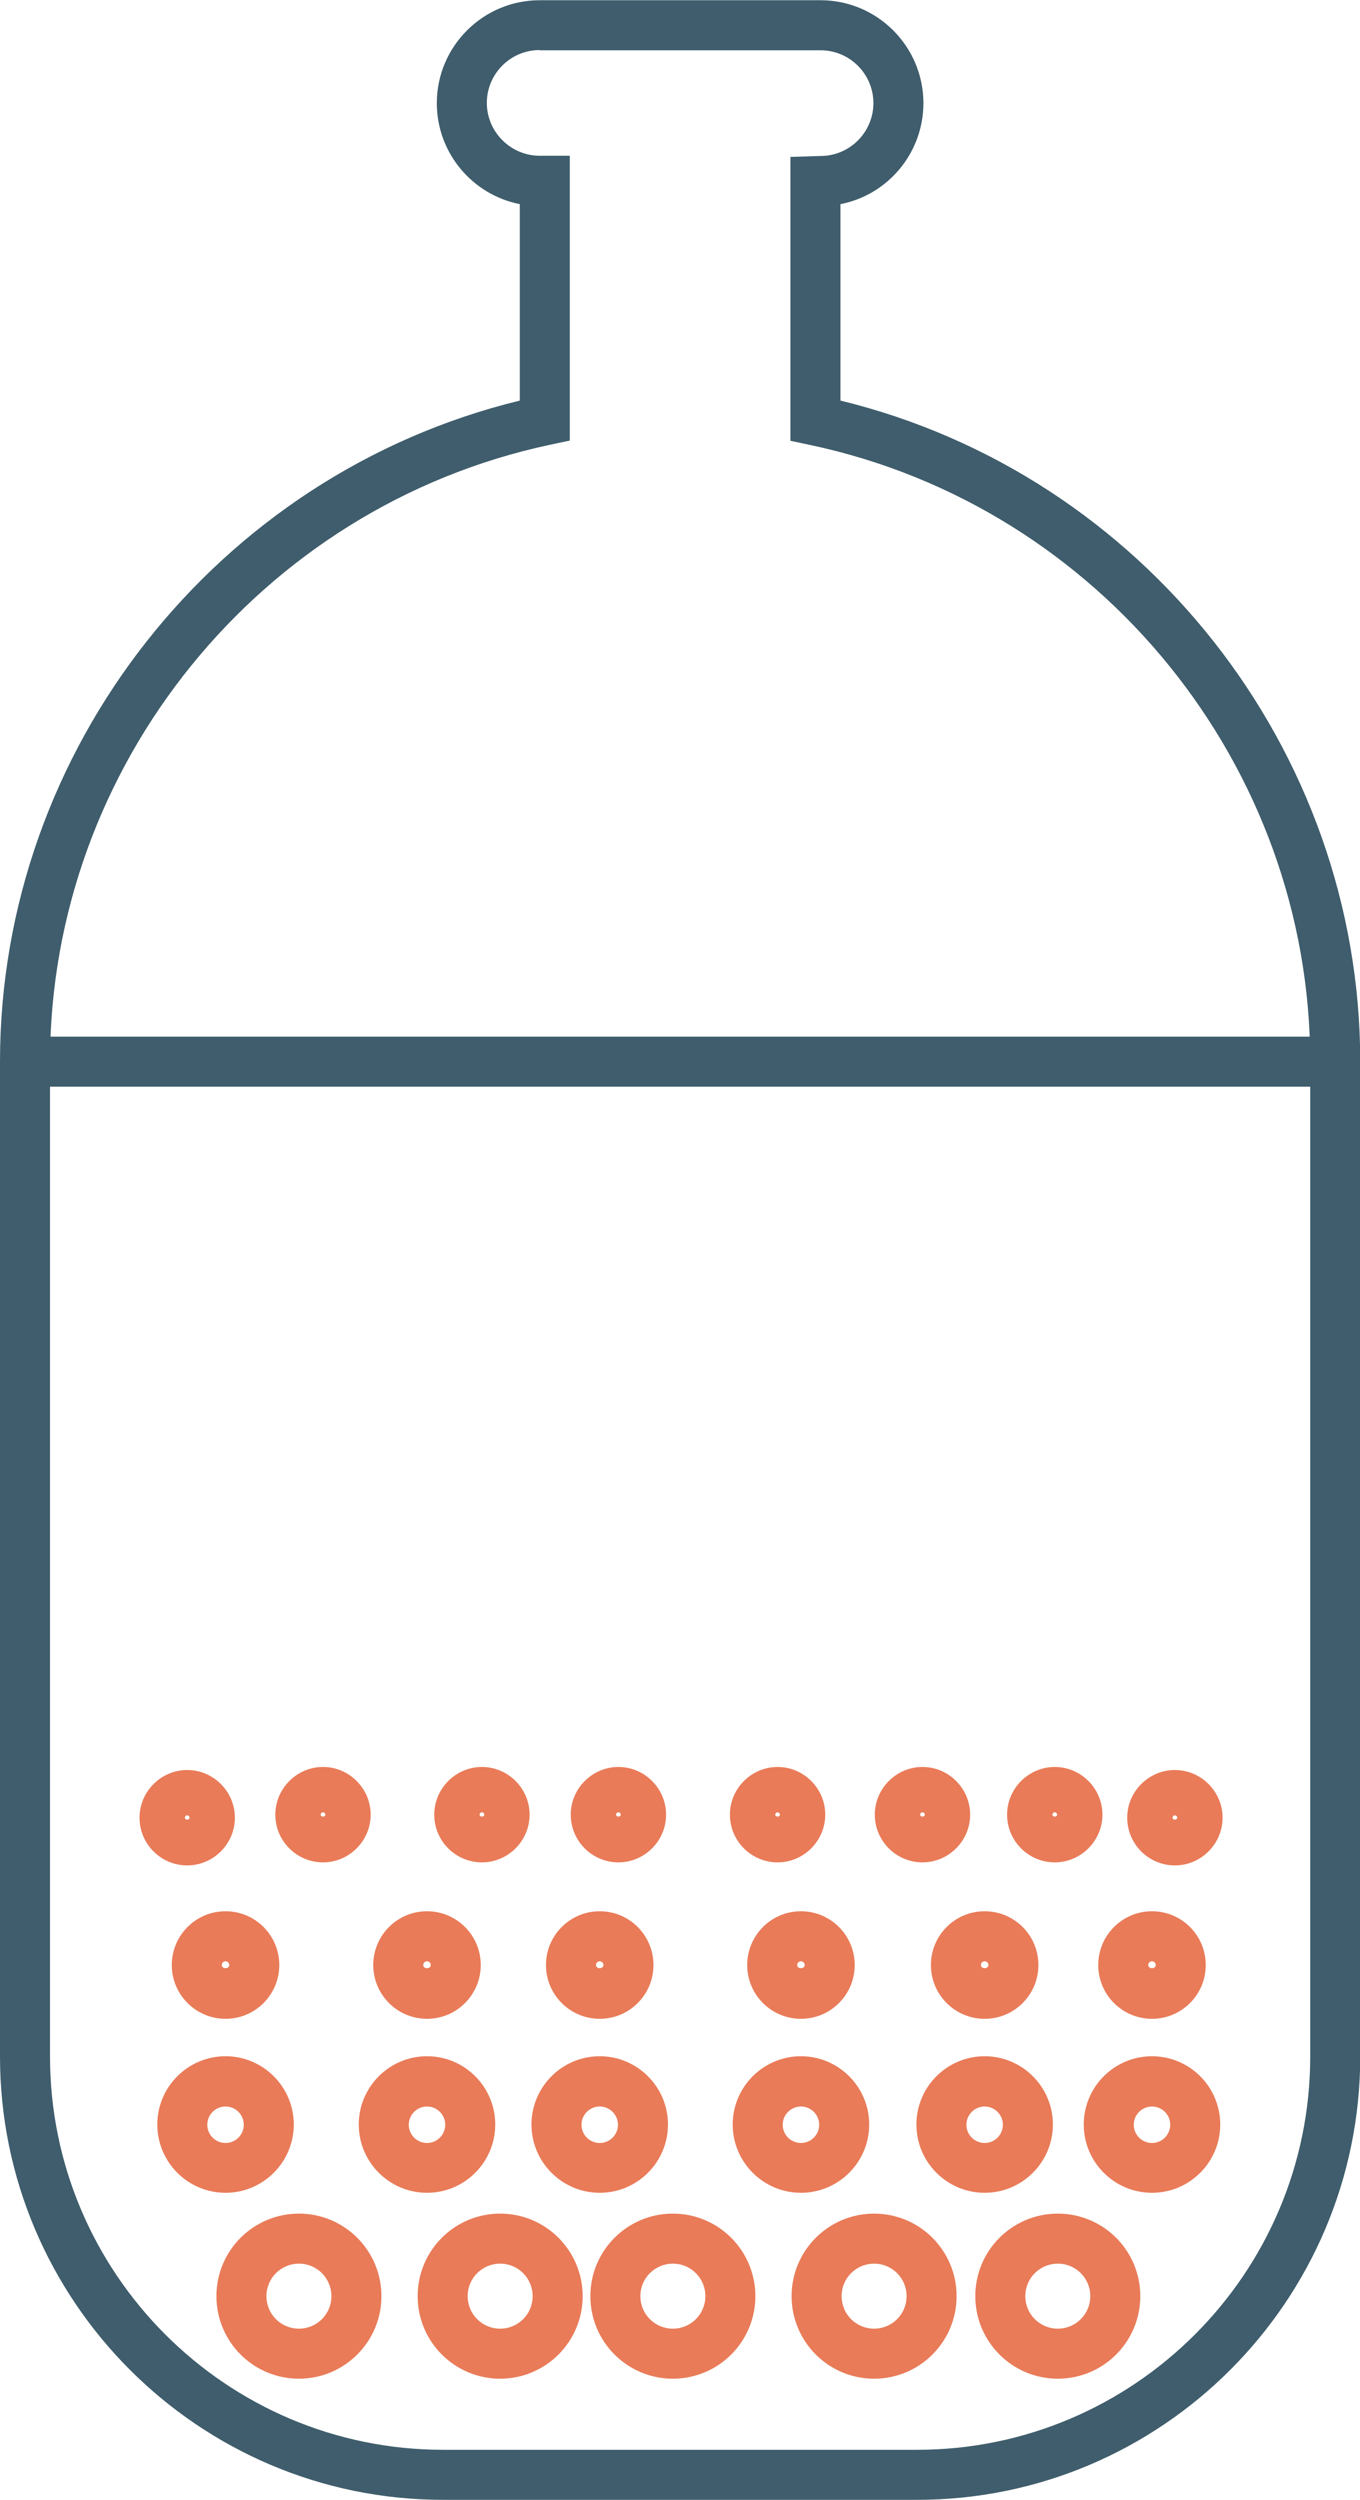 <?xml version="1.0" encoding="UTF-8"?><svg xmlns="http://www.w3.org/2000/svg" viewBox="0 0 58.19 106.9"><g id="a"/><g id="b"><g id="c"><g><path d="M25.66,93.77c-1.61,0-2.92-1.31-2.92-2.92s1.31-2.92,2.92-2.92,2.92,1.31,2.92,2.92-1.31,2.92-2.92,2.92Zm0-3.69c-.43,0-.78,.35-.78,.78s.35,.78,.78,.78,.78-.35,.78-.78-.35-.78-.78-.78Z" style="fill:#e97b58;"/><path d="M25.66,86.33c-1.27,0-2.3-1.03-2.3-2.3s1.03-2.3,2.3-2.3,2.3,1.03,2.3,2.3-1.03,2.3-2.3,2.3Zm0-2.46c-.09,0-.16,.07-.16,.16,0,.18,.32,.18,.32,0,0-.09-.07-.16-.16-.16Z" style="fill:#e97b58;"/><path d="M28.79,101.72c-1.95,0-3.53-1.58-3.53-3.53s1.58-3.53,3.53-3.53,3.53,1.58,3.53,3.53-1.58,3.53-3.53,3.53Zm0-4.92c-.77,0-1.39,.62-1.39,1.39s.62,1.39,1.39,1.39,1.39-.62,1.39-1.39-.62-1.39-1.39-1.39Z" style="fill:#e97b58;"/><path d="M34.27,93.77c-1.61,0-2.92-1.31-2.92-2.92s1.31-2.92,2.92-2.92,2.92,1.31,2.92,2.92-1.31,2.92-2.92,2.92Zm0-3.69c-.43,0-.78,.35-.78,.78s.35,.78,.78,.78,.78-.35,.78-.78-.35-.78-.78-.78Z" style="fill:#e97b58;"/><path d="M34.27,86.33c-1.27,0-2.3-1.03-2.3-2.3s1.03-2.3,2.3-2.3,2.3,1.03,2.3,2.3-1.03,2.3-2.3,2.3Zm0-2.46c-.09,0-.16,.07-.16,.16,0,.18,.32,.18,.32,0,0-.09-.07-.16-.16-.16Z" style="fill:#e97b58;"/><path d="M37.4,101.72c-1.95,0-3.53-1.58-3.53-3.53s1.58-3.53,3.53-3.53,3.53,1.58,3.53,3.53-1.58,3.53-3.53,3.53Zm0-4.92c-.77,0-1.39,.62-1.39,1.39s.62,1.39,1.39,1.39,1.39-.62,1.39-1.39-.62-1.39-1.39-1.39Z" style="fill:#e97b58;"/><path d="M42.13,93.77c-1.61,0-2.92-1.31-2.92-2.92s1.31-2.92,2.92-2.92,2.92,1.31,2.92,2.92-1.31,2.92-2.92,2.92Zm0-3.69c-.43,0-.78,.35-.78,.78s.35,.78,.78,.78,.78-.35,.78-.78-.35-.78-.78-.78Z" style="fill:#e97b58;"/><path d="M42.13,86.33c-1.27,0-2.3-1.03-2.3-2.3s1.03-2.3,2.3-2.3,2.3,1.03,2.3,2.3-1.03,2.3-2.3,2.3Zm0-2.46c-.09,0-.16,.07-.16,.16,0,.18,.32,.18,.32,0,0-.09-.07-.16-.16-.16Z" style="fill:#e97b58;"/><path d="M49.29,93.77c-1.61,0-2.92-1.31-2.92-2.92s1.31-2.92,2.92-2.92,2.92,1.31,2.92,2.92-1.31,2.92-2.92,2.92Zm0-3.69c-.43,0-.78,.35-.78,.78s.35,.78,.78,.78,.78-.35,.78-.78-.35-.78-.78-.78Z" style="fill:#e97b58;"/><path d="M49.29,86.33c-1.27,0-2.3-1.03-2.3-2.3s1.03-2.3,2.3-2.3,2.3,1.03,2.3,2.3-1.03,2.3-2.3,2.3Zm0-2.46c-.09,0-.16,.07-.16,.16,0,.18,.32,.18,.32,0,0-.09-.07-.16-.16-.16Z" style="fill:#e97b58;"/><path d="M45.26,101.72c-1.95,0-3.53-1.58-3.53-3.53s1.58-3.53,3.53-3.53,3.53,1.58,3.53,3.53-1.58,3.53-3.53,3.53Zm0-4.92c-.77,0-1.39,.62-1.39,1.39s.62,1.39,1.39,1.39,1.39-.62,1.39-1.39-.62-1.39-1.39-1.39Z" style="fill:#e97b58;"/><path d="M9.65,93.77c-1.61,0-2.92-1.31-2.92-2.92s1.31-2.92,2.92-2.92,2.92,1.31,2.92,2.92-1.31,2.92-2.92,2.92Zm0-3.69c-.43,0-.78,.35-.78,.78s.35,.78,.78,.78,.78-.35,.78-.78-.35-.78-.78-.78Z" style="fill:#e97b58;"/><path d="M9.65,86.33c-1.27,0-2.3-1.03-2.3-2.3s1.03-2.3,2.3-2.3,2.3,1.03,2.3,2.3-1.03,2.3-2.3,2.3Zm0-2.46c-.09,0-.16,.07-.16,.16,0,.18,.32,.18,.32,0,0-.09-.07-.16-.16-.16Z" style="fill:#e97b58;"/><path d="M12.79,101.72c-1.95,0-3.53-1.58-3.53-3.53s1.58-3.53,3.53-3.53,3.53,1.58,3.53,3.53-1.58,3.53-3.53,3.53Zm0-4.92c-.77,0-1.39,.62-1.39,1.39s.62,1.39,1.39,1.39,1.39-.62,1.39-1.39-.62-1.39-1.39-1.39Z" style="fill:#e97b58;"/><path d="M18.27,93.77c-1.61,0-2.92-1.31-2.92-2.92s1.31-2.92,2.92-2.92,2.92,1.31,2.92,2.92-1.31,2.92-2.92,2.92Zm0-3.69c-.43,0-.78,.35-.78,.78s.35,.78,.78,.78,.78-.35,.78-.78-.35-.78-.78-.78Z" style="fill:#e97b58;"/><path d="M18.27,86.33c-1.27,0-2.3-1.03-2.3-2.3s1.03-2.3,2.3-2.3,2.3,1.03,2.3,2.3-1.03,2.3-2.3,2.3Zm0-2.46c-.09,0-.16,.07-.16,.16,0,.18,.32,.18,.32,0,0-.09-.07-.16-.16-.16Z" style="fill:#e97b58;"/><path d="M26.46,79.64c-1.13,0-2.04-.92-2.04-2.04s.92-2.04,2.04-2.04,2.04,.92,2.04,2.04-.92,2.04-2.04,2.04Zm0-2.14c-.05,0-.1,.04-.1,.1,0,.11,.2,.11,.2,0,0-.05-.04-.1-.1-.1Z" style="fill:#e97b58;"/><path d="M33.27,79.64c-1.13,0-2.04-.92-2.04-2.04s.92-2.04,2.04-2.04,2.04,.92,2.04,2.04-.92,2.04-2.04,2.04Zm0-2.14c-.05,0-.1,.04-.1,.1,0,.11,.2,.11,.2,0,0-.05-.04-.1-.1-.1Z" style="fill:#e97b58;"/><path d="M39.47,79.64c-1.13,0-2.04-.92-2.04-2.04s.92-2.04,2.04-2.04,2.04,.92,2.04,2.04-.92,2.04-2.04,2.04Zm0-2.14c-.05,0-.1,.04-.1,.1,0,.11,.2,.11,.2,0,0-.05-.04-.1-.1-.1Z" style="fill:#e97b58;"/><path d="M45.13,79.64c-1.13,0-2.04-.92-2.04-2.04s.92-2.04,2.04-2.04,2.04,.92,2.04,2.04-.92,2.04-2.04,2.04Zm0-2.14c-.05,0-.1,.04-.1,.1,0,.11,.2,.11,.2,0,0-.05-.04-.1-.1-.1Z" style="fill:#e97b58;"/><path d="M50.27,79.77c-1.13,0-2.04-.92-2.04-2.04s.92-2.04,2.04-2.04,2.04,.92,2.04,2.04-.92,2.04-2.04,2.04Zm0-2.14c-.05,0-.1,.04-.1,.1,0,.11,.2,.11,.2,0,0-.05-.04-.1-.1-.1Z" style="fill:#e97b58;"/><path d="M13.82,79.64c-1.13,0-2.04-.92-2.04-2.04s.92-2.04,2.04-2.04,2.04,.92,2.04,2.04-.92,2.04-2.04,2.04Zm0-2.14c-.05,0-.1,.04-.1,.1,0,.11,.2,.11,.2,0,0-.05-.04-.1-.1-.1Z" style="fill:#e97b58;"/><path d="M8.01,79.77c-1.13,0-2.04-.92-2.04-2.04s.92-2.04,2.04-2.04,2.04,.92,2.04,2.04-.92,2.04-2.04,2.04Zm0-2.14c-.05,0-.1,.04-.1,.1,0,.11,.2,.11,.2,0,0-.05-.04-.1-.1-.1Z" style="fill:#e97b58;"/><path d="M20.62,79.64c-1.13,0-2.04-.92-2.04-2.04s.92-2.04,2.04-2.04,2.04,.92,2.04,2.04-.92,2.04-2.04,2.04Zm0-2.14c-.05,0-.1,.04-.1,.1,0,.11,.2,.11,.2,0,0-.05-.04-.1-.1-.1Z" style="fill:#e97b58;"/><path d="M21.4,101.72c-1.95,0-3.53-1.58-3.53-3.53s1.58-3.53,3.53-3.53,3.53,1.58,3.53,3.53-1.58,3.53-3.53,3.53Zm0-4.92c-.77,0-1.39,.62-1.39,1.39s.62,1.39,1.39,1.39,1.39-.62,1.39-1.39-.62-1.39-1.39-1.39Z" style="fill:#e97b58;"/><path d="M39.23,106.9H18.96c-10.45,0-18.96-8.5-18.96-18.96V45.4c0-13.36,9.3-25.12,22.24-28.27V8.73c-2.02-.4-3.55-2.18-3.55-4.32,0-2.43,1.98-4.4,4.4-4.4h12.02c2.43,0,4.4,1.98,4.4,4.4,0,2.14-1.53,3.93-3.55,4.32v8.4c12.94,3.15,22.24,14.91,22.24,28.27v42.54c0,10.45-8.5,18.96-18.96,18.96ZM23.09,2.14c-1.25,0-2.26,1.02-2.26,2.26s1.02,2.26,2.26,2.26h1.29v12.18l-.85,.18C11.14,21.66,2.14,32.75,2.14,45.4v42.54c0,9.27,7.54,16.82,16.82,16.82h20.28c9.27,0,16.82-7.54,16.82-16.82V45.4c0-12.65-8.99-23.74-21.39-26.37l-.85-.18V6.71l1.29-.04c1.25,0,2.26-1.02,2.26-2.26s-1.01-2.26-2.26-2.26h-12.02Z" style="fill:#3f5d6c;"/><rect x="1.07" y="44.33" width="56.05" height="2.14" style="fill:#3f5d6c;"/></g></g></g></svg>
